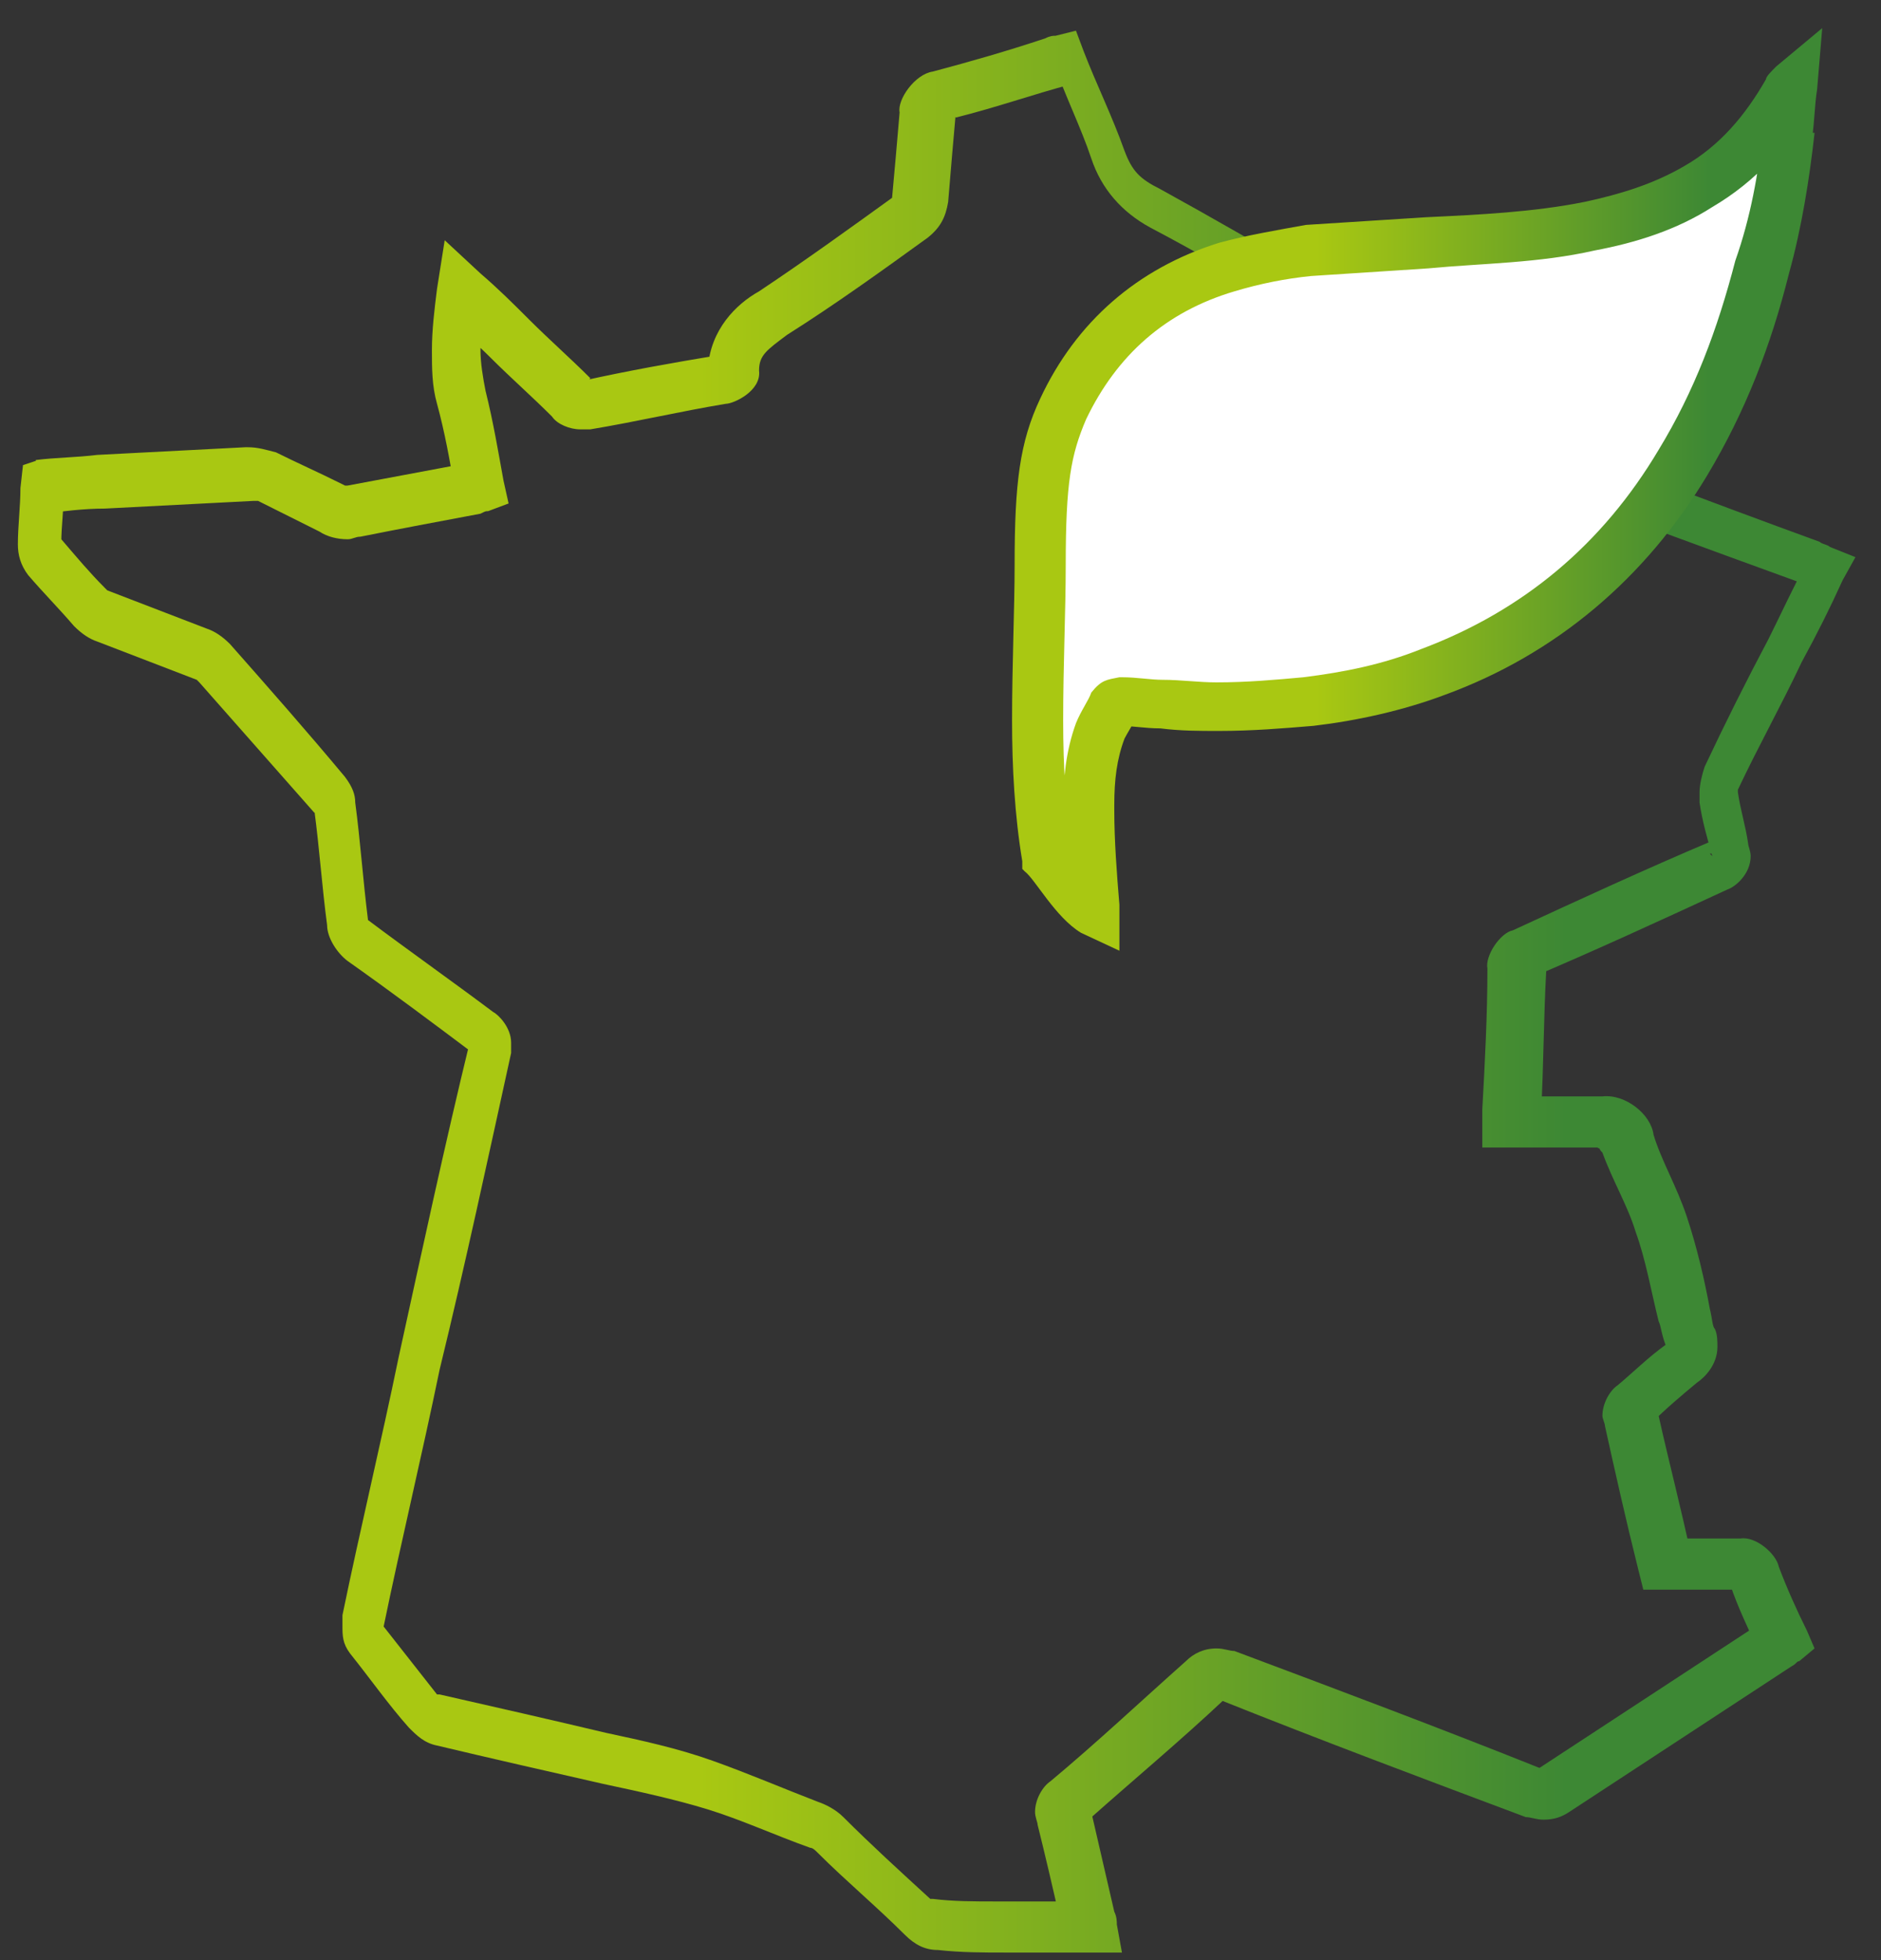 <svg id="Layer_1" xmlns="http://www.w3.org/2000/svg" xmlns:xlink="http://www.w3.org/1999/xlink" viewBox="0 0 73.6 76.7"><rect x="0" y="0" width="73.6" height="76.7" fill="#333333" stroke="none"/><style>.st0,.st1,.st2{clip-path:url(#SVGID_2_);fill:url(#SVGID_3_)}.st1,.st2{fill:#fff}.st2{fill:url(#SVGID_4_)}</style><defs><path id="SVGID_1_" d="M0 0h73.6v76.7H0z"/></defs><clipPath id="SVGID_2_"><use xlink:href="#SVGID_1_" overflow="visible"/></clipPath><linearGradient id="SVGID_3_" gradientUnits="userSpaceOnUse" x1="136.657" y1="111.108" x2="137.657" y2="111.108" gradientTransform="matrix(44.984 0 0 -44.984 -6120.053 5036.744)"><stop offset="0" stop-color="#a9c812"/><stop offset="0" stop-color="#a9c812"/><stop offset=".757" stop-color="#3d8834"/><stop offset="1" stop-color="#3d8834"/></linearGradient><path class="st0" d="M1.5 19l-.1-1c.8-.1 1.6-.1 2.4-.2 1.9-.1 3.9-.2 5.8-.3h.1c.4 0 .7.1 1.1.2.8.4 1.7.8 2.5 1.2l.2.1h.1l4.8-.9h.1l.3.9-1 .2c-.2-1.2-.4-2.3-.7-3.4-.2-.7-.2-1.4-.2-2.1 0-.8.1-1.6.2-2.4l.3-1.9 1.4 1.3c.7.6 1.3 1.2 1.9 1.8.8.8 1.6 1.5 2.4 2.3l-.3.3v-.3c.1 0 .3.1.3.1l-.3.3v-.3c1.8-.4 3.5-.7 5.3-1l.1.5h-.5c0-.2.3-.5.4-.5l.1.5h-.5c.1-1.5 1.1-2.5 2-3 1.8-1.2 3.6-2.5 5.4-3.8v.1H35v.1h-.1c.1-1.1.2-2.2.3-3.4-.1-.5.6-1.5 1.3-1.6 1.5-.4 2.9-.8 4.4-1.3.2-.1.3-.1.4-.1l.8-.2.3.8c.5 1.3 1.1 2.5 1.6 3.9.3.8.6 1.1 1.4 1.5 2 1.1 3.9 2.2 5.8 3.3.9.6 1.6 1.3 2.3 1.8 1.3 1.1 2.5 2.2 3.7 3.3.3.2.6.4.8.5 4.4 1.6 8.8 3.3 13.2 4.9.1.1.3.1.4.2l1 .4-.5.9c-.5 1.1-1 2.1-1.6 3.2-.8 1.7-1.7 3.3-2.5 5v.1c.1.7.3 1.3.4 2 0 .1.1.3.1.5 0 .7-.6 1.2-.9 1.3-2.6 1.2-5.2 2.4-7.8 3.5l.4-.3h.3c-.1 0-.1.2-.2.2l-.1-.2h.3c-.1 1.8-.1 3.7-.2 5.5v.4h-1v-1H62.7c.9-.1 1.9.7 2 1.5.3 1 .9 2 1.3 3.2.4 1.2.7 2.5.9 3.6.1.4.1.7.2.8.1.2.1.5.1.7 0 .7-.5 1.2-.8 1.4-.6.5-1.2 1-1.8 1.6l-.2-.3h.4c0 .1-.1.3-.1.3l-.2-.3h.4-.2.2-.2.2c.4 1.8.9 3.7 1.3 5.6l-1 .2v-1h2.9c.6-.1 1.4.6 1.5 1.1.3.8.7 1.7 1.1 2.5l.3.7-.6.5c-.1 0-.1.1-.3.2l-8.7 5.7c-.3.2-.6.3-1 .3-.3 0-.5-.1-.7-.1-4-1.5-8-3-12-4.6v-.2l.2.2h-.2v-.2l.2.2c-1.7 1.6-3.5 3.1-5.3 4.7l-.2-.3h.3c0 .1-.1.3-.1.3l-.2-.3h.3-.1.1-.1.1l.9 3.9c.1.2.1.4.1.5l.2 1.1h-4.6c-.8 0-1.7 0-2.6-.1-.5 0-.9-.2-1.3-.6-1.1-1.1-2.3-2.1-3.4-3.2-.1-.1-.2-.2-.3-.2-1.4-.5-2.7-1.1-4-1.5-1.3-.4-2.7-.7-4.1-1-2.2-.5-4.4-1-6.5-1.5-.5-.1-.8-.4-1.1-.7-.8-.9-1.5-1.9-2.3-2.9-.3-.4-.3-.7-.3-1.1v-.4c.7-3.4 1.5-6.7 2.2-10.1.9-4.1 1.8-8.3 2.8-12.4l.3.1h-.3v-.1l.3.1h-.3.4l-.3.4c0-.1-.2-.2-.1-.4h.4l-.3.4c-1.6-1.2-3.2-2.4-4.9-3.6-.4-.3-.8-.9-.8-1.4-.2-1.5-.3-3-.5-4.5h.1l-.1.1v-.1h.1l-.1.1-4.5-5.1-.1-.1-3.9-1.5c-.3-.1-.6-.3-.9-.6-.6-.7-1.2-1.3-1.8-2-.3-.4-.4-.8-.4-1.2 0-.7.1-1.5.1-2.2l.1-.9.6-.2v1l1 .1c0 .8-.1 1.5-.1 2.1h-.2.2-.2.2-.1l.1-.1v.1h-.1l.1-.1c.6.7 1.1 1.3 1.7 1.9l.1.1 3.9 1.5c.3.1.6.3.9.6 1.5 1.7 3 3.4 4.5 5.2.3.4.4.7.4 1 .2 1.5.3 3 .5 4.6 1.6 1.2 3.3 2.4 4.9 3.6.2.1.7.6.7 1.2v.4c-.9 4.1-1.8 8.3-2.8 12.4-.7 3.4-1.5 6.7-2.2 10.1h-.2.2-.2.2-.3l.2-.2.1.2h-.3l.2-.2c.7.9 1.5 1.9 2.2 2.8h.1c2.2.5 4.4 1 6.5 1.5 1.4.3 2.8.6 4.2 1.1 1.4.5 2.8 1.1 4.1 1.6.3.1.7.3 1 .6 1.1 1.1 2.2 2.1 3.4 3.2h.1c.8.1 1.6.1 2.5.1h3.5v1l-1 .1v-.3c-.3-1.3-.6-2.6-.9-3.8 0-.1-.1-.3-.1-.5 0-.5.3-1 .6-1.2 1.8-1.5 3.5-3.1 5.3-4.7.3-.3.7-.5 1.2-.5.3 0 .5.1.7.1 4 1.5 8 3 12 4.6v.1l-.1-.1h.1v.1l-.1-.1 8.7-5.7.2-.1.6.8-.9.4c-.4-.9-.8-1.7-1.1-2.6l.3-.1v.3l-.3-.2.3-.1v.3h-3.7l-.2-.8c-.5-2-.9-3.8-1.3-5.6 0-.1-.1-.3-.1-.4 0-.5.3-1 .6-1.2.6-.5 1.2-1.1 1.9-1.6l.1.1h-.1v-.1l.1.1h-.1.1-.1.1-.1c-.2-.5-.2-.8-.3-1-.3-1.2-.5-2.4-.9-3.5-.3-1-.9-2-1.3-3.1-.2-.2 0-.1-.2-.2H58v-1-.5c.1-1.8.2-3.7.2-5.5-.1-.5.5-1.4 1-1.5 2.6-1.2 5.2-2.4 7.8-3.5l.2.5h-.5c0-.3.2-.5.3-.5l.2.5h-.5.2l.1.1v-.1h.2l-.2.1c-.2-.7-.4-1.4-.5-2.1V31c0-.3.1-.7.2-1 .8-1.7 1.6-3.3 2.5-5 .5-1 1-2.1 1.6-3.2l.9.4-.4.9c-.2 0-.3-.1-.3-.1-4.4-1.6-8.8-3.2-13.2-4.9-.5-.2-1-.5-1.4-.9-1.3-1.1-2.5-2.2-3.7-3.3-.7-.6-1.4-1.2-2-1.7-1.9-1.2-3.8-2.3-5.7-3.3-1.1-.6-1.9-1.5-2.3-2.7-.4-1.2-1-2.4-1.5-3.8l.8-.2.2 1c-.2 0-.3.1-.3.1-1.5.4-2.9.9-4.5 1.3l-.1-.2h.2c-.1 0-.1.2-.2.2l-.1-.2h.2c-.1 1.1-.2 2.3-.3 3.5-.1.6-.3 1-.8 1.4-1.8 1.3-3.6 2.6-5.5 3.8-.8.6-1.1.8-1.1 1.4.1.8-1 1.3-1.3 1.3-1.8.3-3.5.7-5.3 1h-.4c-.4 0-.9-.2-1.1-.5-.8-.8-1.6-1.5-2.4-2.3-.6-.6-1.3-1.2-1.9-1.8l.7-.7 1 .1c-.1.8-.2 1.5-.2 2.1 0 .5.1 1.1.2 1.6.3 1.2.5 2.4.7 3.5l.2.9-.8.3c-.1 0-.1 0-.3.1-1.6.3-3.2.6-4.7.9-.2 0-.3.1-.5.1-.4 0-.8-.1-1.1-.3l-2.4-1.2h-.2c-1.9.1-3.9.2-5.8.3-.8 0-1.6.1-2.4.2L1.5 19l1 .1-1-.1z"/><path class="st1" d="M70 5.1c.1-.6.1-1.3.2-1.9-.1.1-.2.2-.2.3-.8 1.6-2 2.9-3.5 3.8-1.3.8-2.8 1.3-4.2 1.6-2.1.4-4.3.5-6.4.7-1.5.1-3.1.2-4.6.3-1.1.1-2.2.3-3.2.6-3 .9-5.1 2.8-6.4 5.6-.7 1.6-.9 2.9-.9 6.1s-.4 7.7.3 11.4c.3.4 1.4 1.9 1.9 2.2v-.1c-.1-1.3-.2-2.5-.2-3.8 0-1.1.1-2.1.4-3.1.1-.4.4-.7.6-1.1 0-.1.1-.1.2-.1.5 0 1.1.1 1.6.1 1.9.1 3.8.1 5.8-.1 1.7-.2 3.3-.6 4.9-1.2 4.2-1.6 7.5-4.4 9.8-8.2 1.4-2.4 2.4-4.9 3.1-7.6.3-1.9.6-3.7.8-5.5"/><linearGradient id="SVGID_4_" gradientUnits="userSpaceOnUse" x1="132.908" y1="113.719" x2="133.908" y2="113.719" gradientTransform="matrix(20.385 0 0 -20.385 -2657.828 2337.32)"><stop offset="0" stop-color="#a9c812"/><stop offset="0" stop-color="#a9c812"/><stop offset=".757" stop-color="#3d8834"/><stop offset="1" stop-color="#3d8834"/></linearGradient><path class="st2" d="M70 5.1L69 5c.1-.6.1-1.2.2-1.9l1 .1.6.8-.2-.3.3.2-.1.1-.2-.3.3.2C70 5.7 68.7 7.1 67 8.1c-1.4.9-3 1.4-4.6 1.7-2.2.5-4.4.5-6.5.7-1.5.1-3.1.2-4.6.3-1 .1-2 .3-3 .6-2.7.8-4.6 2.5-5.8 5-.6 1.4-.8 2.5-.8 5.7 0 1.8-.1 3.9-.1 6.1 0 1.8.1 3.6.4 5.2l-1 .2.7-.7c.4.5 1.6 2 1.6 1.9l-.5.9h-1v-.1c-.1-1.2-.2-2.5-.2-3.8v-.2c0-1.1.1-2.2.5-3.3.2-.5.5-.9.6-1.2.4-.5.6-.5 1.1-.6h.1c.6 0 1.1.1 1.6.1.7 0 1.4.1 2.1.1 1.2 0 2.3-.1 3.4-.2 1.6-.2 3.1-.5 4.6-1.1 4-1.5 7.1-4.1 9.3-7.8 1.4-2.3 2.3-4.7 3-7.4.6-1.7.9-3.4 1.1-5.2l1 .1 1 .1c-.2 1.8-.5 3.7-1 5.5-.7 2.8-1.7 5.4-3.2 7.9-2.4 4-5.9 7-10.3 8.6-1.6.6-3.4 1-5.1 1.2-1.2.1-2.4.2-3.7.2-.8 0-1.5 0-2.3-.1-.6 0-1.1-.1-1.6-.1v-.9.9-.9.9-.8l.7.4c-.3.4-.3.3-.7.4v-.8l.7.4c-.2.4-.4.7-.5.9-.3.8-.4 1.6-.4 2.6v.2c0 1.2.1 2.5.2 3.7v1.8l-1.5-.7c-1-.6-1.8-2.1-2.2-2.4L40 34v-.3c-.3-1.8-.4-3.7-.4-5.5 0-2.2.1-4.4.1-6.1 0-3.2.2-4.8 1-6.5 1.4-3 3.8-5.1 7-6.1 1.1-.3 2.3-.5 3.4-.7 1.6-.1 3.1-.2 4.7-.3 2.1-.1 4.2-.2 6.2-.6 1.4-.3 2.7-.7 3.9-1.4 1.4-.8 2.4-2 3.2-3.4 0-.1.2-.3.4-.5l1.8-1.5-.2 2.4c-.1.6-.1 1.3-.2 1.9l-.9-.3z"/></svg>